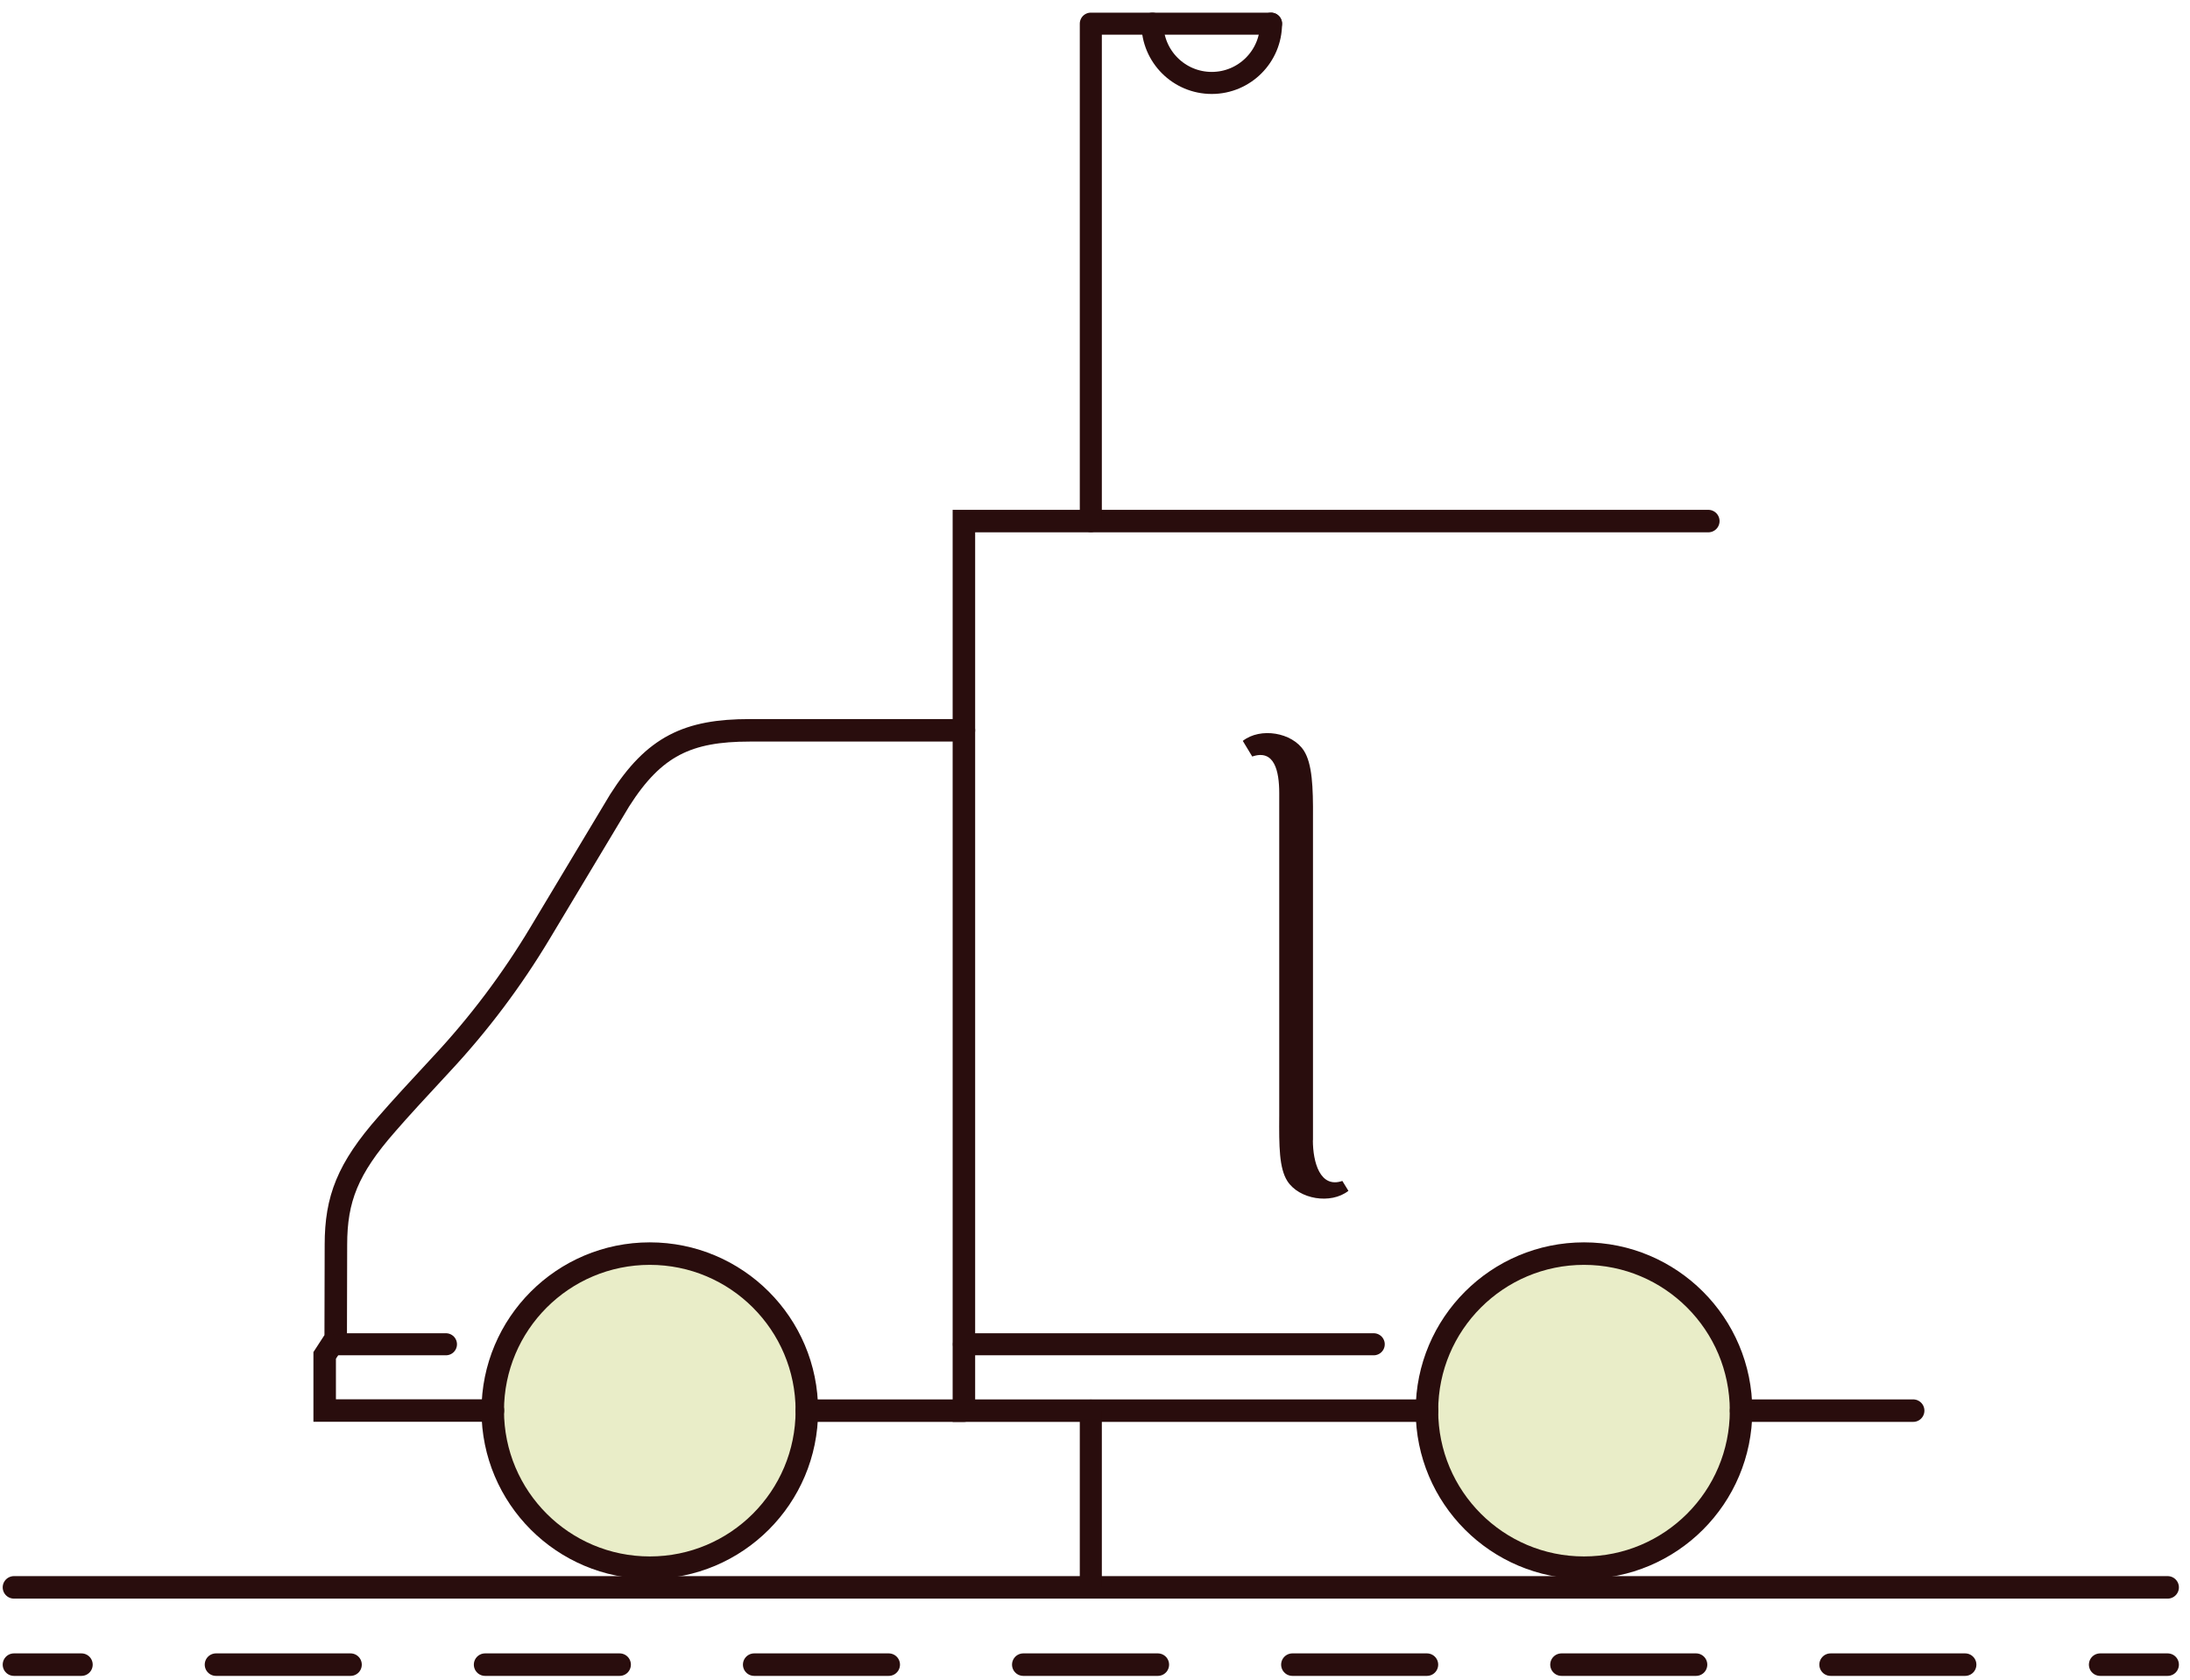 <svg width="146" height="112" viewBox="0 0 146 112" fill="none" xmlns="http://www.w3.org/2000/svg">
<g clip-path="url(#clip0_790_35997)">
<path d="M105.6 104.523C111.382 104.523 116.07 99.835 116.07 94.052C116.07 88.27 111.382 83.582 105.6 83.582C99.817 83.582 95.13 88.27 95.13 94.052C95.13 99.835 99.817 104.523 105.6 104.523Z" fill="#E9EDC8" stroke="#290D0D" stroke-width="1.5" stroke-miterlimit="10" stroke-linecap="round"/>
<path d="M43.32 104.523C49.102 104.523 53.79 99.835 53.79 94.052C53.79 88.27 49.102 83.582 43.32 83.582C37.537 83.582 32.85 88.27 32.85 94.052C32.85 99.835 37.537 104.523 43.32 104.523Z" fill="#E9EDC8" stroke="#290D0D" stroke-width="1.5" stroke-miterlimit="10" stroke-linecap="round"/>
<path d="M95.137 94.052H64.26V34.742H113.887" stroke="#290D0D" stroke-width="1.5" stroke-miterlimit="10" stroke-linecap="round"/>
<path d="M116.069 94.052H127.544" stroke="#290D0D" stroke-width="1.5" stroke-miterlimit="10" stroke-linecap="round"/>
<path d="M64.26 94.052H53.79" stroke="#290D0D" stroke-width="1.5" stroke-miterlimit="10" stroke-linecap="round"/>
<path d="M64.26 48.693H49.987C45.862 48.693 43.612 49.743 41.309 53.365L35.992 62.23C34.124 65.343 31.934 68.26 29.459 70.915C28.049 72.43 26.579 74.028 25.785 74.95C23.174 77.92 22.395 79.945 22.395 82.99C22.395 84.153 22.38 89.238 22.38 89.238L21.645 90.37V94.045H32.864" stroke="#290D0D" stroke-width="1.5" stroke-miterlimit="10" stroke-linecap="round"/>
<path d="M87.532 76.022V54.52C87.547 52.472 87.48 50.913 86.925 50.05C86.145 48.835 84.03 48.475 82.853 49.398L83.483 50.44C84.968 49.93 85.282 51.422 85.282 52.877V74.38C85.267 76.427 85.275 77.882 85.823 78.745C86.603 79.96 88.718 80.32 89.895 79.397L89.49 78.737C88.005 79.248 87.525 77.485 87.525 76.022H87.532Z" fill="#290D0D"/>
<path d="M0.93 105.835H144.51" stroke="#290D0D" stroke-width="1.5" stroke-miterlimit="10" stroke-linecap="round"/>
<path d="M0.93 110.987H5.43" stroke="#290D0D" stroke-width="1.5" stroke-miterlimit="10" stroke-linecap="round"/>
<path d="M14.399 110.987H135.517" stroke="#290D0D" stroke-width="1.5" stroke-miterlimit="10" stroke-linecap="round" stroke-dasharray="8.97 8.97"/>
<path d="M140.01 110.987H144.51" stroke="#290D0D" stroke-width="1.5" stroke-miterlimit="10" stroke-linecap="round"/>
<path d="M72.721 105.835V94.052" stroke="#290D0D" stroke-width="1.47" stroke-miterlimit="10" stroke-linecap="round"/>
<path d="M72.721 34.743V1.578H84.736" stroke="#290D0D" stroke-width="1.47" stroke-linecap="round" stroke-linejoin="round"/>
<path d="M76.83 1.578C76.83 3.76 78.6 5.53 80.783 5.53C82.965 5.53 84.735 3.76 84.735 1.578" stroke="#290D0D" stroke-width="1.47" stroke-miterlimit="10" stroke-linecap="round"/>
<path d="M64.26 89.627H91.582" stroke="#290D0D" stroke-width="1.47" stroke-linecap="round" stroke-linejoin="round"/>
<path d="M22.515 89.627H29.73" stroke="#290D0D" stroke-width="1.47" stroke-linecap="round" stroke-linejoin="round"/>
</g>
<defs>
<clipPath id="clip0_790_35997">
<rect width="145.08" height="110.895" fill="white" transform="translate(0.18 0.842)"/>
</clipPath>
</defs>
</svg>
